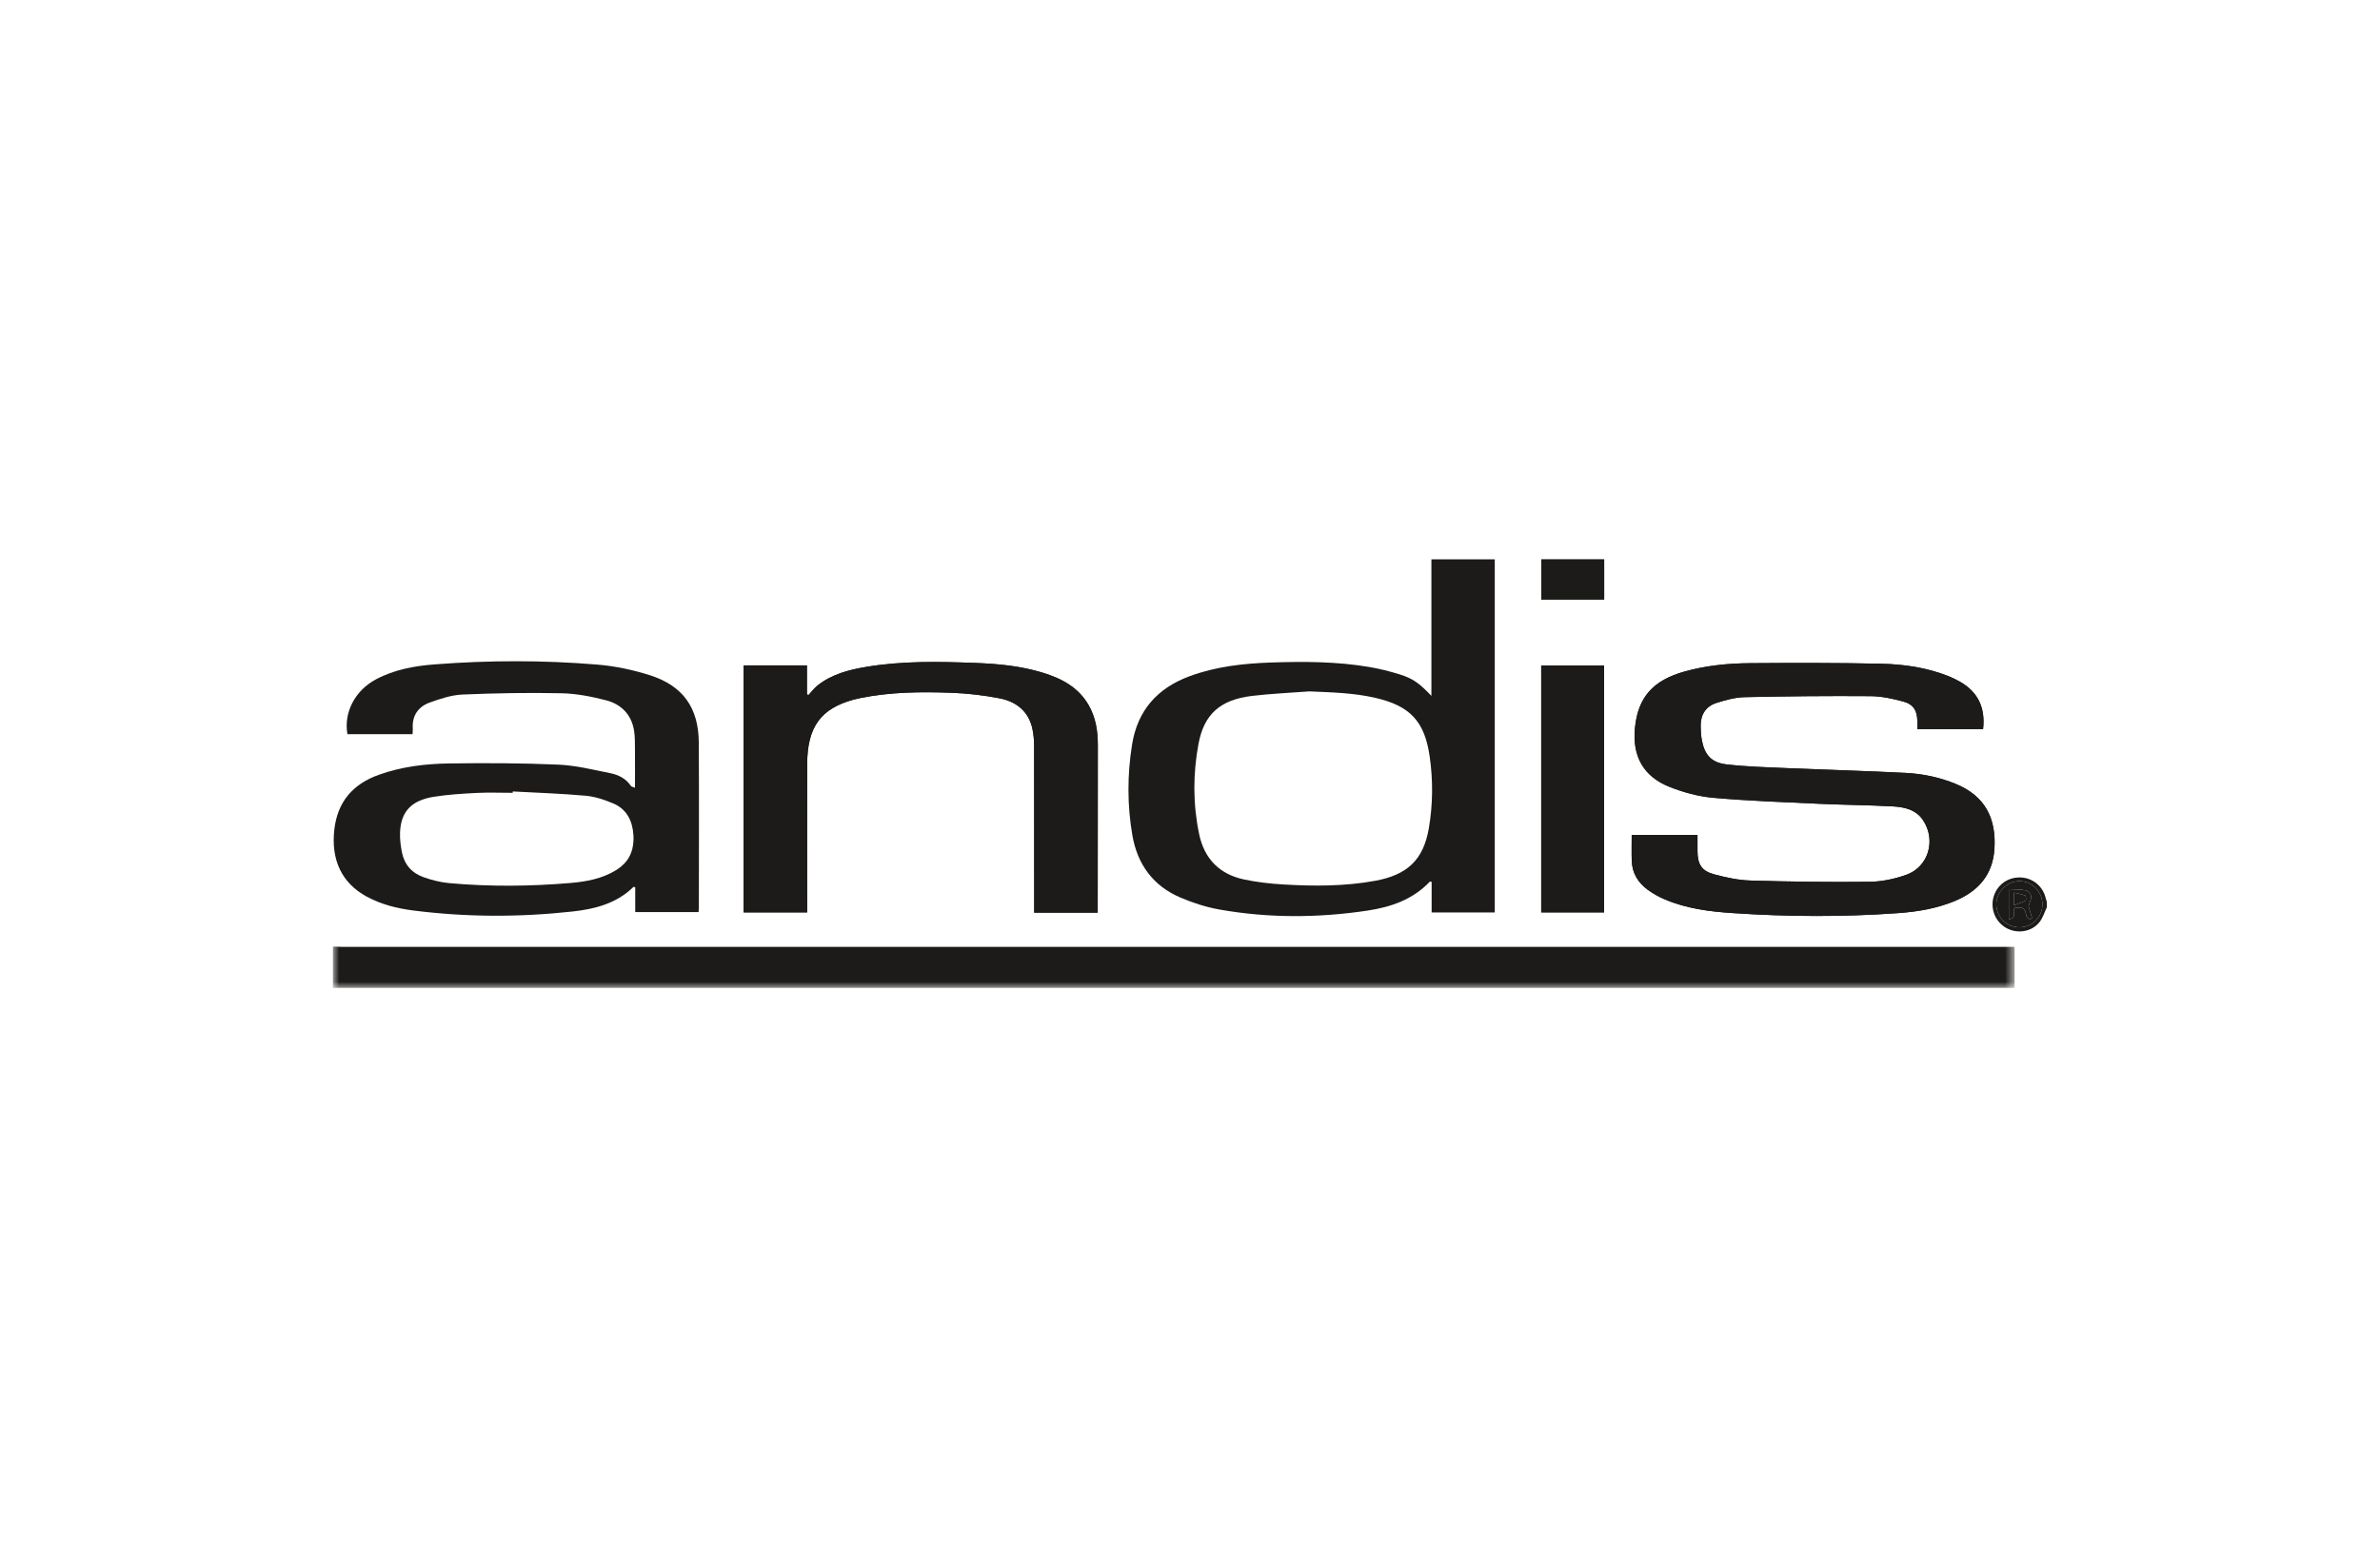 <svg width="200" height="130" viewBox="0 0 200 130" fill="none" xmlns="http://www.w3.org/2000/svg">
<mask id="mask0_2201_159229" style="mask-type:luminance" maskUnits="userSpaceOnUse" x="28" y="47" width="142" height="36">
<path d="M28 47.001H169.293V83H28V47.001Z" fill="white"/>
</mask>
<g mask="url(#mask0_2201_159229)">
<path fill-rule="evenodd" clip-rule="evenodd" d="M134.806 47.001C133.008 47.001 131.264 47.001 129.52 47.001C129.52 48.145 129.52 49.249 129.52 50.382C131.29 50.382 133.034 50.382 134.806 50.382C134.806 49.245 134.806 48.129 134.806 47.001ZM129.513 76.674C131.314 76.674 133.061 76.674 134.799 76.674C134.799 69.729 134.799 62.824 134.799 55.918C133.019 55.918 131.273 55.918 129.513 55.918C129.513 62.853 129.513 69.747 129.513 76.674ZM92.245 76.691C92.245 76.476 92.245 76.316 92.245 76.156C92.249 71.644 92.256 67.134 92.255 62.622C92.255 61.45 92.085 60.313 91.492 59.273C90.627 57.753 89.206 57.011 87.612 56.525C85.779 55.965 83.887 55.783 81.984 55.71C78.906 55.593 75.826 55.531 72.772 56.044C71.317 56.289 69.897 56.658 68.709 57.598C68.418 57.828 68.192 58.14 67.936 58.413C67.894 58.391 67.852 58.369 67.81 58.346C67.81 57.536 67.81 56.724 67.81 55.913C66 55.913 64.252 55.913 62.489 55.913C62.489 62.852 62.489 69.755 62.489 76.67C64.28 76.67 66.04 76.67 67.828 76.67C67.828 76.434 67.828 76.242 67.828 76.049C67.828 72.102 67.821 68.155 67.83 64.207C67.837 61.097 68.969 59.54 71.739 58.79C71.925 58.739 72.115 58.697 72.304 58.658C74.835 58.146 77.4 58.124 79.962 58.217C81.307 58.266 82.661 58.424 83.983 58.679C85.406 58.954 86.454 59.773 86.766 61.285C86.859 61.739 86.901 62.211 86.902 62.675C86.912 67.154 86.908 71.633 86.908 76.112C86.908 76.299 86.908 76.485 86.908 76.691C88.713 76.691 90.448 76.691 92.245 76.691ZM137.118 70.16C137.118 70.917 137.099 71.624 137.122 72.328C137.156 73.367 137.651 74.181 138.474 74.778C138.913 75.096 139.399 75.366 139.899 75.579C141.702 76.347 143.626 76.597 145.556 76.727C150.21 77.041 154.868 77.067 159.522 76.732C161.148 76.614 162.756 76.345 164.276 75.712C166.218 74.904 167.446 73.541 167.596 71.367C167.773 68.798 166.832 66.891 164.341 65.872C163 65.323 161.592 65.025 160.159 64.951C156.845 64.78 153.526 64.693 150.21 64.551C148.505 64.477 146.794 64.43 145.102 64.237C143.811 64.091 143.236 63.43 143.009 62.181C142.937 61.787 142.912 61.38 142.912 60.979C142.911 60.038 143.357 59.345 144.251 59.065C145.012 58.826 145.815 58.602 146.605 58.585C150.133 58.507 153.664 58.474 157.193 58.5C158.113 58.507 159.049 58.711 159.943 58.954C160.807 59.19 161.112 59.728 161.122 60.617C161.125 60.835 161.123 61.052 161.123 61.268C163.017 61.268 164.829 61.268 166.645 61.268C166.851 59.484 166.227 58.145 164.678 57.272C164.357 57.09 164.02 56.93 163.676 56.795C161.866 56.087 159.959 55.816 158.043 55.775C154.385 55.695 150.725 55.703 147.066 55.729C145.212 55.742 143.365 55.928 141.567 56.428C138.902 57.17 137.648 58.596 137.392 61.161C137.156 63.526 138.087 65.246 140.295 66.123C141.463 66.587 142.73 66.932 143.978 67.042C146.944 67.304 149.925 67.41 152.902 67.547C154.946 67.642 156.994 67.651 159.037 67.763C160.025 67.817 161.012 68.021 161.617 68.948C162.709 70.623 162.053 72.855 160.183 73.517C159.211 73.861 158.145 74.088 157.119 74.1C153.784 74.139 150.448 74.093 147.114 73.995C146.08 73.965 145.034 73.741 144.03 73.469C142.985 73.186 142.653 72.617 142.647 71.535C142.645 71.088 142.647 70.641 142.647 70.16C140.781 70.16 138.967 70.16 137.118 70.16Z" fill="#1C1B19"/>
</g>
<mask id="mask1_2201_159229" style="mask-type:luminance" maskUnits="userSpaceOnUse" x="28" y="47" width="142" height="36">
<path d="M28 47.001H169.293V83H28V47.001Z" fill="white"/>
</mask>
<g mask="url(#mask1_2201_159229)">
<path fill-rule="evenodd" clip-rule="evenodd" d="M27.976 79.543C28.217 79.551 28.458 79.567 28.699 79.567C75.315 79.568 121.931 79.568 168.546 79.568C168.785 79.568 169.023 79.568 169.293 79.568C169.293 80.737 169.293 81.853 169.293 83.019C169.008 83.019 168.754 83.019 168.5 83.019C121.884 83.019 75.269 83.019 28.653 83.019C28.427 83.019 28.202 83.022 27.976 83.024C27.976 81.864 27.976 80.703 27.976 79.543Z" fill="#1C1B19"/>
</g>
<path fill-rule="evenodd" clip-rule="evenodd" d="M169.721 77.925C170.796 77.916 171.639 77.056 171.631 75.977C171.623 74.913 170.729 74.028 169.68 74.046C168.634 74.064 167.738 74.981 167.757 76.017C167.776 77.085 168.649 77.933 169.721 77.925ZM172 76.255C171.8 76.669 171.666 77.133 171.389 77.484C170.741 78.305 169.551 78.496 168.629 78C167.708 77.506 167.246 76.429 167.517 75.409C167.79 74.381 168.701 73.706 169.775 73.735C170.82 73.762 171.689 74.482 171.914 75.501C171.935 75.593 171.971 75.682 172 75.772C172 75.933 172 76.094 172 76.255Z" fill="#1C1B19"/>
<path fill-rule="evenodd" clip-rule="evenodd" d="M137.118 70.16C138.967 70.16 140.781 70.16 142.647 70.16C142.647 70.64 142.645 71.088 142.648 71.535C142.653 72.617 142.985 73.186 144.03 73.469C145.034 73.741 146.08 73.965 147.114 73.995C150.448 74.093 153.784 74.139 157.119 74.1C158.145 74.088 159.211 73.861 160.183 73.517C162.053 72.854 162.709 70.623 161.617 68.948C161.012 68.021 160.025 67.817 159.037 67.763C156.994 67.651 154.946 67.642 152.902 67.547C149.925 67.409 146.944 67.304 143.978 67.042C142.73 66.932 141.463 66.586 140.295 66.123C138.087 65.246 137.156 63.526 137.392 61.161C137.648 58.596 138.902 57.17 141.567 56.428C143.365 55.928 145.212 55.742 147.066 55.729C150.725 55.703 154.385 55.695 158.043 55.774C159.959 55.816 161.866 56.087 163.676 56.795C164.02 56.93 164.357 57.09 164.678 57.272C166.227 58.145 166.851 59.484 166.645 61.268C164.829 61.268 163.017 61.268 161.123 61.268C161.123 61.052 161.125 60.835 161.122 60.617C161.112 59.728 160.807 59.19 159.943 58.954C159.049 58.711 158.113 58.507 157.194 58.5C153.664 58.474 150.133 58.507 146.605 58.585C145.815 58.602 145.012 58.826 144.251 59.065C143.357 59.345 142.911 60.038 142.912 60.979C142.912 61.38 142.937 61.787 143.009 62.181C143.236 63.43 143.811 64.091 145.102 64.237C146.794 64.43 148.505 64.477 150.21 64.55C153.526 64.693 156.845 64.78 160.159 64.951C161.592 65.025 163 65.323 164.341 65.872C166.832 66.891 167.773 68.798 167.596 71.367C167.446 73.541 166.218 74.904 164.276 75.712C162.756 76.345 161.148 76.614 159.522 76.732C154.868 77.067 150.21 77.041 145.556 76.727C143.626 76.597 141.702 76.347 139.899 75.579C139.399 75.366 138.913 75.096 138.474 74.778C137.652 74.181 137.156 73.367 137.122 72.328C137.099 71.624 137.118 70.917 137.118 70.16Z" fill="#1C1B19"/>
<path fill-rule="evenodd" clip-rule="evenodd" d="M92.245 76.691C90.448 76.691 88.713 76.691 86.908 76.691C86.908 76.485 86.908 76.299 86.908 76.112C86.908 71.633 86.912 67.154 86.902 62.675C86.901 62.211 86.859 61.739 86.766 61.285C86.454 59.773 85.406 58.954 83.983 58.679C82.661 58.424 81.307 58.266 79.962 58.217C77.4 58.124 74.835 58.147 72.304 58.659C72.115 58.697 71.925 58.74 71.739 58.79C68.969 59.54 67.837 61.097 67.83 64.207C67.821 68.155 67.828 72.102 67.828 76.05C67.828 76.242 67.828 76.434 67.828 76.67C66.04 76.67 64.28 76.67 62.489 76.67C62.489 69.755 62.489 62.852 62.489 55.914C64.252 55.914 66 55.914 67.81 55.914C67.81 56.724 67.81 57.536 67.81 58.346C67.852 58.369 67.894 58.391 67.936 58.414C68.192 58.14 68.418 57.829 68.709 57.599C69.897 56.658 71.317 56.289 72.772 56.044C75.826 55.531 78.906 55.593 81.984 55.711C83.887 55.783 85.779 55.965 87.612 56.525C89.206 57.011 90.627 57.753 91.492 59.273C92.085 60.313 92.255 61.45 92.255 62.622C92.256 67.134 92.249 71.645 92.245 76.156C92.245 76.316 92.245 76.476 92.245 76.691Z" fill="#1C1B19"/>
<path fill-rule="evenodd" clip-rule="evenodd" d="M129.513 76.674C129.513 69.747 129.513 62.853 129.513 55.918C131.273 55.918 133.019 55.918 134.799 55.918C134.799 62.824 134.799 69.729 134.799 76.674C133.061 76.674 131.314 76.674 129.513 76.674Z" fill="#1C1B19"/>
<path fill-rule="evenodd" clip-rule="evenodd" d="M134.806 47.001C134.806 48.129 134.806 49.245 134.806 50.382C133.034 50.382 131.29 50.382 129.52 50.382C129.52 49.249 129.52 48.145 129.52 47.001C131.264 47.001 133.008 47.001 134.806 47.001Z" fill="#1C1B19"/>
<path fill-rule="evenodd" clip-rule="evenodd" d="M168.809 77.244C169.581 77.173 169.006 76.533 169.326 76.288C170.047 76.207 170.141 76.283 170.296 76.994C170.319 77.102 170.493 77.177 170.597 77.267C170.652 77.224 170.707 77.179 170.762 77.135C170.652 76.774 170.542 76.414 170.462 76.15C170.552 75.841 170.706 75.566 170.68 75.307C170.663 75.126 170.422 74.858 170.243 74.822C169.782 74.73 169.3 74.746 168.809 74.718C168.809 75.594 168.809 76.38 168.809 77.244ZM169.721 77.925C168.649 77.933 167.776 77.085 167.757 76.017C167.738 74.981 168.634 74.064 169.68 74.046C170.729 74.028 171.623 74.913 171.631 75.977C171.639 77.056 170.796 77.916 169.721 77.925Z" fill="#1C1B19"/>
<path fill-rule="evenodd" clip-rule="evenodd" d="M51.795 73.107C50.612 73.841 49.274 74.089 47.923 74.202C44.53 74.486 41.13 74.519 37.736 74.21C37.008 74.144 36.274 73.954 35.583 73.71C34.608 73.367 33.974 72.644 33.774 71.615C33.671 71.082 33.597 70.529 33.617 69.989L33.618 69.987C33.618 69.977 33.617 69.967 33.617 69.957C33.682 68.223 34.553 67.263 36.434 66.96C37.623 66.768 38.834 66.696 40.039 66.634C41.052 66.583 42.069 66.624 43.085 66.624C43.086 66.585 43.088 66.547 43.089 66.509C45.131 66.62 47.178 66.685 49.214 66.868C49.998 66.938 50.789 67.204 51.523 67.511C52.661 67.99 53.148 68.963 53.228 70.163C53.239 70.32 53.24 70.474 53.234 70.623C53.198 71.671 52.747 72.516 51.795 73.107ZM58.722 62.401C58.704 59.475 57.39 57.619 54.591 56.734C53.174 56.286 51.681 55.972 50.202 55.849C45.649 55.469 41.085 55.479 36.529 55.83C34.822 55.961 33.138 56.267 31.598 57.085C29.836 58.021 28.872 59.868 29.195 61.695C31.008 61.695 32.823 61.695 34.665 61.695C34.675 61.532 34.7 61.39 34.689 61.251C34.608 60.15 35.136 59.39 36.12 59.034C37.004 58.714 37.942 58.404 38.869 58.365C41.636 58.247 44.41 58.199 47.179 58.257C48.435 58.283 49.709 58.532 50.932 58.848C52.199 59.176 53.065 60.044 53.283 61.395C53.37 61.932 53.352 62.487 53.358 63.033C53.368 64.062 53.36 65.09 53.36 66.195C53.197 66.127 53.064 66.116 53.019 66.047C52.606 65.425 51.974 65.113 51.294 64.975C49.845 64.683 48.386 64.319 46.92 64.255C43.864 64.122 40.799 64.112 37.739 64.155C35.741 64.183 33.75 64.424 31.844 65.105C29.657 65.887 28.357 67.366 28.093 69.729C27.811 72.262 28.717 74.205 30.808 75.341C32.03 76.003 33.36 76.338 34.722 76.511C39.188 77.08 43.666 77.087 48.135 76.594C50.007 76.388 51.819 75.918 53.234 74.528C53.246 74.517 53.291 74.541 53.381 74.563C53.381 75.248 53.381 75.948 53.381 76.643C55.19 76.643 56.938 76.643 58.702 76.643C58.713 76.513 58.728 76.419 58.728 76.325C58.729 71.684 58.75 67.042 58.722 62.401Z" fill="#1C1B19"/>
<path fill-rule="evenodd" clip-rule="evenodd" d="M169.254 76.07C169.646 75.92 169.95 75.829 170.221 75.678C170.278 75.646 170.255 75.285 170.194 75.261C169.909 75.148 169.598 75.099 169.254 75.017C169.254 75.397 169.254 75.645 169.254 76.07ZM168.809 77.244C168.809 76.38 168.809 75.595 168.809 74.718C169.3 74.746 169.782 74.73 170.243 74.822C170.422 74.858 170.663 75.126 170.68 75.308C170.706 75.566 170.552 75.841 170.462 76.151C170.542 76.414 170.652 76.774 170.762 77.135C170.707 77.179 170.652 77.224 170.597 77.268C170.492 77.177 170.319 77.102 170.296 76.994C170.141 76.283 170.047 76.208 169.326 76.288C169.006 76.533 169.581 77.173 168.809 77.244Z" fill="#1C1B19"/>
<path fill-rule="evenodd" clip-rule="evenodd" d="M169.254 76.07C169.254 75.645 169.254 75.397 169.254 75.017C169.598 75.099 169.909 75.148 170.194 75.261C170.255 75.285 170.278 75.646 170.221 75.677C169.95 75.829 169.646 75.92 169.254 76.07Z" fill="#1C1B19"/>
<path fill-rule="evenodd" clip-rule="evenodd" d="M120.074 69.579C119.623 72.236 118.289 73.518 115.553 74.018C112.999 74.484 110.419 74.476 107.842 74.325C106.736 74.26 105.623 74.134 104.541 73.904C102.479 73.467 101.203 72.164 100.769 70.098C100.241 67.577 100.245 65.032 100.713 62.513C101.179 60 102.563 58.793 105.217 58.479C106.814 58.29 108.426 58.222 110.031 58.1C111.893 58.184 113.745 58.22 115.565 58.64C118.483 59.314 119.713 60.599 120.14 63.562C120.429 65.564 120.413 67.584 120.074 69.579ZM120.286 47C120.286 50.818 120.286 54.598 120.286 58.478C119.253 57.397 118.744 57.021 117.588 56.661C116.761 56.404 115.912 56.194 115.059 56.049C112.327 55.585 109.566 55.581 106.81 55.673C104.486 55.752 102.179 56.008 99.973 56.822C97.265 57.82 95.592 59.691 95.132 62.57C94.724 65.12 94.719 67.676 95.162 70.218C95.588 72.655 96.92 74.464 99.22 75.436C100.265 75.878 101.373 76.236 102.487 76.433C106.616 77.161 110.769 77.143 114.909 76.522C116.877 76.227 118.732 75.594 120.156 74.084C120.167 74.072 120.212 74.092 120.306 74.109C120.306 74.954 120.306 75.812 120.306 76.678C122.119 76.678 123.869 76.678 125.61 76.678C125.61 66.757 125.61 56.872 125.61 47C123.822 47 122.073 47 120.286 47Z" fill="#1C1B19"/>
</svg>
